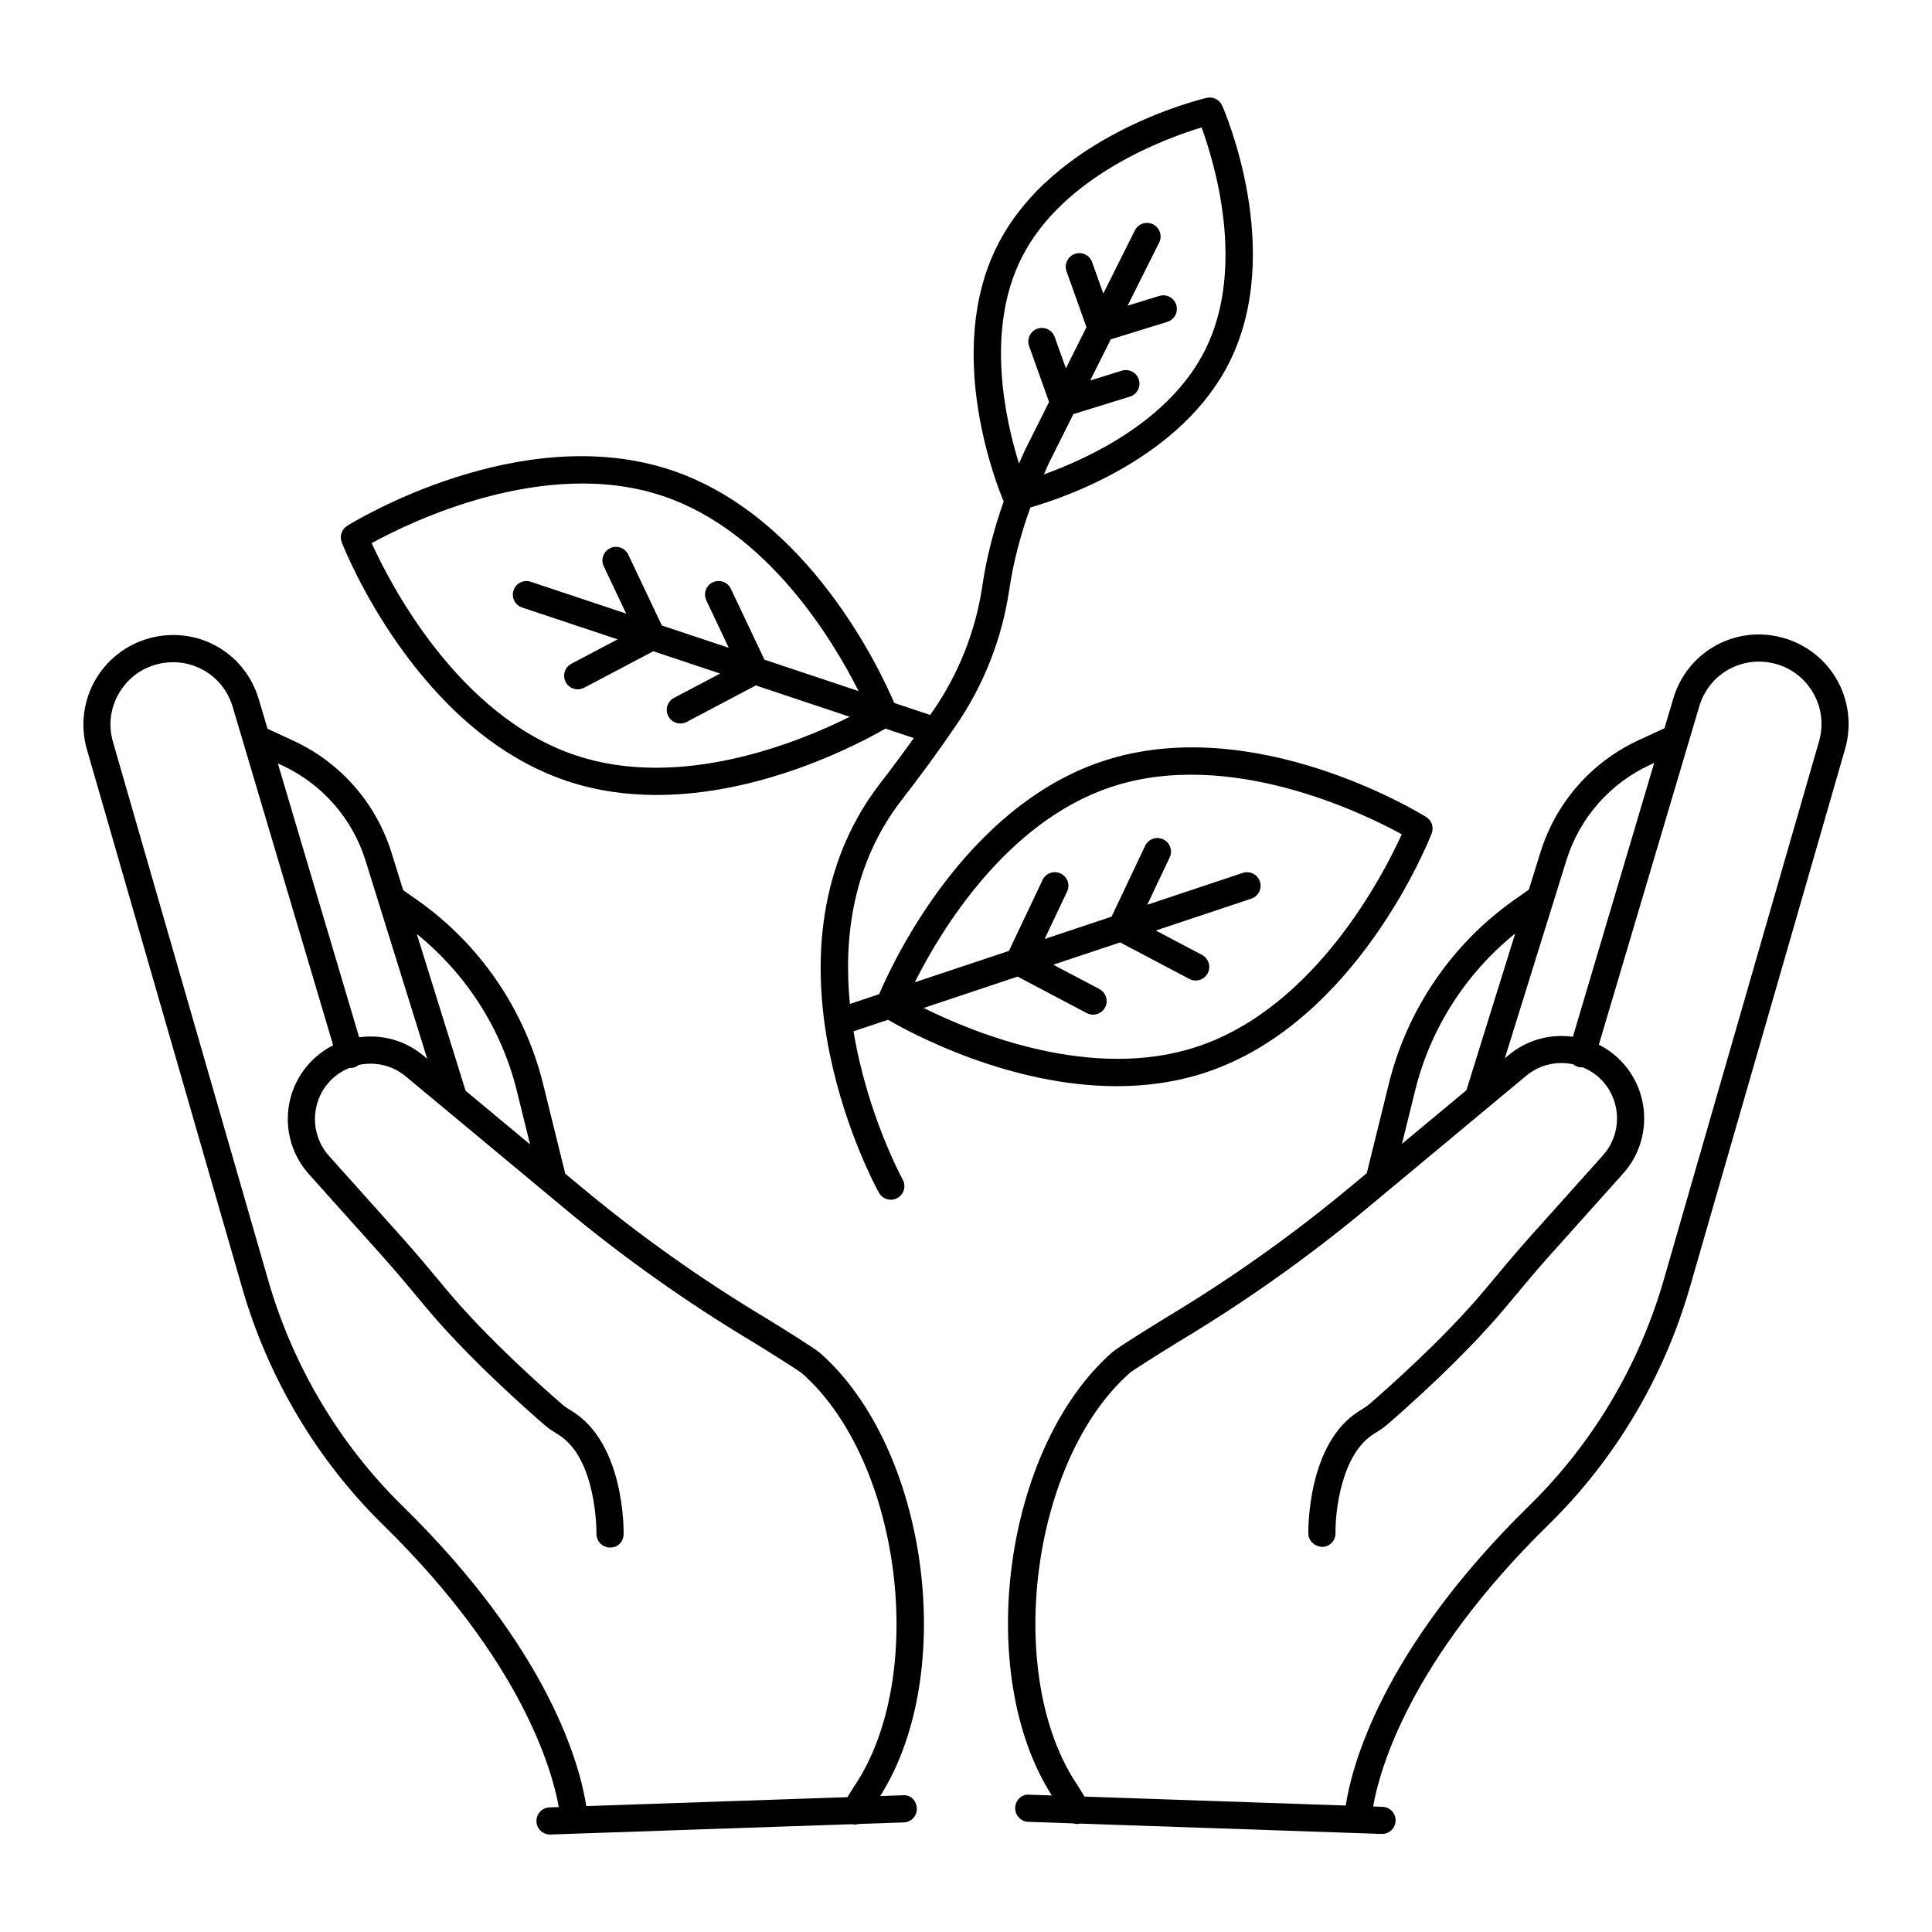 <?xml version="1.0" encoding="UTF-8"?>
<!-- Uploaded to: SVG Repo, www.svgrepo.com, Generator: SVG Repo Mixer Tools -->
<svg fill="#000000" width="800px" height="800px" version="1.1" viewBox="144 144 512 512" xmlns="http://www.w3.org/2000/svg">
 <g>
  <path d="m614.95 312.64c-12.141-2.504-23.98 4.594-27.512 16.488l-2.332 7.859-6.91 3.195c-12.41 5.738-21.859 16.52-25.926 29.582l-3.113 10.004-3.594 2.519c-16.715 11.723-28.617 29.098-33.508 48.922l-5.844 23.684-4.426 3.684c-15.27 12.707-31.66 24.336-48.75 34.586-3.824 2.352-12.883 7.961-14.32 9.227-28.762 25.324-36.648 85.117-15.965 117.43l-6-0.207c-2.035-0.199-3.652 1.488-3.719 3.473-0.07 1.984 1.488 3.652 3.473 3.719l11.922 0.41c0.332 0.098 0.676 0.164 1.023 0.164 0.254 0 0.504-0.051 0.754-0.105l79.922 2.738c0.043 0.004 0.086 0.004 0.125 0.004 1.93 0 3.527-1.531 3.594-3.477 0.07-1.984-1.488-3.652-3.473-3.719l-2.477-0.086c1.695-9.711 9.652-38.586 46.449-74.637 17.629-17.266 30.59-39.035 37.488-62.949l41.148-142.7c1.824-6.34 0.918-13.211-2.496-18.855-3.414-5.633-9.074-9.629-15.535-10.953zm-55.809 59.266c3.461-11.121 11.508-20.301 22.078-25.191l1.16-0.535-21.547 72.578c-5.871-0.812-12.027 0.699-16.977 4.816l-1.062 0.887zm-40.098 61.027c4.055-16.426 13.414-30.973 26.5-41.551l-12.93 41.539-17.078 14.211zm107.02-92.473-41.148 142.7c-6.551 22.723-18.863 43.406-35.605 59.805-39.34 38.535-47.137 69.383-48.676 79.523l-69.223-2.371-1.77-2.863c-19.734-28.996-12.496-86.285 13.805-109.45 0.922-0.754 7.516-4.926 13.324-8.496 17.371-10.414 34.062-22.258 49.617-35.203l42.066-35.008c3.629-3.016 8.227-3.965 12.484-3.043 0.363 0.301 0.789 0.539 1.273 0.684 0.414 0.121 0.828 0.137 1.234 0.113 2.008 0.836 3.883 2.082 5.426 3.836 4.914 5.582 4.879 13.965-0.086 19.504l-19.316 21.566c-3.801 4.242-7.484 8.668-11.051 12.945l-0.895 1.074c-10.684 12.824-26.121 26.434-30.594 30.301-0.734 0.633-1.652 1.203-2.715 1.852-13.781 8.539-13.504 31.523-13.488 32.496 0.039 1.984 1.711 3.406 3.668 3.531 1.988-0.039 3.566-1.68 3.531-3.664-0.105-5.5 1.504-20.93 10.156-26.289 1.172-0.719 2.383-1.465 3.551-2.477 4.582-3.957 20.391-17.895 31.426-31.145l0.895-1.074c3.519-4.231 7.164-8.602 10.879-12.75l19.316-21.566c7.391-8.25 7.445-20.746 0.125-29.062-1.91-2.168-4.148-3.848-6.562-5.078l26.625-89.684c2.461-8.281 10.695-13.211 19.168-11.484 4.566 0.938 8.406 3.648 10.82 7.637 2.414 3.988 3.031 8.652 1.738 13.133z"/>
  <path d="m361.29 502.53c-1.438-1.266-10.492-6.875-14.355-9.25-17.039-10.211-33.426-21.84-48.715-34.562l-4.426-3.684-5.844-23.684c-4.891-19.824-16.793-37.199-33.508-48.922l-3.594-2.519-3.113-10c-4.062-13.059-13.512-23.84-25.926-29.582l-6.91-3.195-2.332-7.859c-3.531-11.895-15.359-19-27.512-16.488-6.461 1.328-12.121 5.324-15.535 10.969-3.41 5.641-4.32 12.512-2.492 18.848l41.148 142.7c6.894 23.91 19.859 45.68 37.488 62.949 36.602 35.859 44.68 64.875 46.426 74.637l-2.453 0.086c-1.988 0.066-3.543 1.734-3.473 3.719 0.066 1.945 1.664 3.477 3.594 3.477 0.039 0 0.082 0 0.125-0.004l79.922-2.738c0.25 0.055 0.504 0.105 0.754 0.105 0.348 0 0.691-0.066 1.023-0.164l11.922-0.41c1.988-0.066 3.543-1.734 3.473-3.719-0.066-1.984-1.668-3.695-3.719-3.473l-6.004 0.207c20.66-32.492 12.762-92.156-15.965-117.45zm-80.328-69.457 3.504 14.199-17.078-14.211-12.93-41.539c13.094 10.578 22.449 25.125 26.504 41.551zm-62.172-86.219c10.57 4.891 18.613 14.074 22.074 25.191l16.355 52.551-1.062-0.883c-4.949-4.117-11.105-5.629-16.977-4.82l-21.551-72.574zm151.48 270.68-1.684 2.731-69.219 2.371c-1.543-10.148-9.34-40.992-48.676-79.523-16.742-16.406-29.055-37.082-35.605-59.805l-41.148-142.7c-1.293-4.477-0.676-9.141 1.738-13.129 2.41-3.988 6.254-6.703 10.82-7.641 8.477-1.719 16.707 3.203 19.168 11.484l26.625 89.68c-2.414 1.23-4.652 2.914-6.562 5.082-7.32 8.316-7.269 20.809 0.121 29.059l19.32 21.566c3.711 4.148 7.356 8.52 10.875 12.75l0.895 1.074c11.035 13.25 26.844 27.188 31.418 31.141 1.164 1.004 2.359 1.742 3.633 2.531 10.293 6.375 10.082 26.043 10.078 26.246-0.035 1.984 1.547 3.625 3.535 3.66 2.098 0.082 3.625-1.539 3.664-3.527 0.016-0.973 0.297-23.957-13.617-32.574-0.957-0.59-1.859-1.145-2.586-1.773-4.477-3.867-19.91-17.477-30.594-30.301l-0.895-1.074c-3.562-4.281-7.25-8.703-11.047-12.945l-19.32-21.566c-4.961-5.539-4.996-13.922-0.082-19.5 1.547-1.758 3.43-3.004 5.445-3.84 0.402 0.023 0.809 0.012 1.215-0.109 0.48-0.141 0.906-0.375 1.266-0.676 4.254-0.922 8.855 0.02 12.488 3.039l42.074 34.992c15.57 12.957 32.262 24.801 49.582 35.18 5.844 3.594 12.434 7.766 13.336 8.504 26.324 23.176 33.562 80.465 13.738 109.6z"/>
  <path d="m439.94 431.85c7.816 0 15.828-1.055 23.672-3.664 39.938-13.297 59.004-61.273 59.797-63.312 0.629-1.613 0.016-3.445-1.453-4.359-1.855-1.152-45.852-28.07-85.789-14.773-36.43 12.133-55.551 53.188-59.184 61.73l-7.75 2.586c-1.723-17.477 0.691-37.172 13.684-54.012 5.004-6.418 9.715-12.871 14.402-19.734 7.359-10.707 12.246-23.133 14.129-35.926 1.098-7.453 3.035-14.762 5.621-21.902 9.516-2.734 40.121-13.273 52.734-38.484 14.734-29.449-1.219-66.445-1.906-68.004-0.699-1.59-2.434-2.445-4.113-2.055-1.66 0.379-40.797 9.805-55.535 39.254-14.215 28.402 0.137 63.918 1.738 67.695-2.586 7.32-4.547 14.809-5.668 22.441-1.723 11.715-6.199 23.09-12.945 32.906-0.289 0.422-0.582 0.816-0.871 1.234l-9.516-3.172c-3.641-8.555-22.758-49.598-59.18-61.727-39.945-13.289-83.938 13.625-85.793 14.773-1.473 0.918-2.082 2.75-1.453 4.359 0.793 2.039 19.859 50.012 59.797 63.312 7.848 2.609 15.852 3.664 23.672 3.664 28.352 0 54.152-13.848 60.609-17.586l7.535 2.512c-2.918 4.062-5.867 8.066-8.945 12.02-14.477 18.766-19.094 43.523-13.352 71.605 4.289 20.961 12.699 36.227 13.055 36.863 0.656 1.18 1.883 1.848 3.144 1.848 0.594 0 1.191-0.148 1.746-0.453 1.734-0.965 2.363-3.156 1.398-4.891-0.176-0.316-9.391-17.266-13.027-39.293l9.141-3.047c6.457 3.75 32.254 17.59 60.605 17.59zm-1.504-79.281c31.398-10.461 67.121 7.078 77.043 12.523-4.672 10.316-22.738 45.809-54.141 56.262-27.695 9.219-58.824-3.41-72.559-10.238l24.895-8.305 18.324 9.668c0.535 0.281 1.109 0.414 1.676 0.414 1.293 0 2.539-0.695 3.188-1.918 0.93-1.758 0.254-3.938-1.504-4.863l-12.23-6.453 17.719-5.91 18.34 9.68c0.535 0.281 1.109 0.414 1.676 0.414 1.293 0 2.539-0.695 3.188-1.918 0.93-1.758 0.254-3.938-1.504-4.863l-12.246-6.465 25.309-8.441c1.887-0.629 2.906-2.664 2.277-4.551-0.629-1.883-2.66-2.91-4.555-2.273l-25.293 8.438 5.938-12.547c0.852-1.797 0.086-3.941-1.711-4.789-1.793-0.852-3.941-0.086-4.793 1.711l-8.898 18.781-17.734 5.914 5.953-12.566c0.852-1.797 0.086-3.941-1.711-4.789-1.789-0.848-3.941-0.086-4.793 1.711l-8.906 18.801-24.961 8.324c6.848-13.633 24.188-42.488 52.016-51.75zm-23.75-140.15c11.004-21.98 38.609-31.891 47.746-34.645 3.285 8.965 11.93 37.02 0.93 59.004-9.391 18.762-30.934 28.715-42.715 32.938 0.559-1.219 1.055-2.461 1.656-3.664l6.156-12.309 14.977-4.629c1.898-0.586 2.961-2.602 2.375-4.5-0.59-1.902-2.606-2.965-4.5-2.375l-8.398 2.594 5.449-10.902 14.988-4.633c1.898-0.586 2.961-2.602 2.375-4.5-0.59-1.902-2.609-2.961-4.5-2.375l-8.406 2.598 8.371-16.742c0.891-1.777 0.168-3.941-1.609-4.828-1.781-0.891-3.941-0.168-4.828 1.609l-8.363 16.727-2.965-8.305c-0.668-1.875-2.727-2.852-4.602-2.18-1.871 0.668-2.848 2.727-2.18 4.598l5.285 14.805-5.453 10.906-2.969-8.316c-0.668-1.875-2.727-2.856-4.602-2.18-1.871 0.668-2.848 2.727-2.18 4.598l5.289 14.816-6.152 12.301c-0.66 1.32-1.207 2.684-1.816 4.019-3.68-11.793-8.883-35.406 0.641-54.43zm-83.508 90.691 5.953 12.566-17.734-5.914-8.898-18.785c-0.852-1.801-2.996-2.559-4.793-1.711-1.797 0.852-2.562 2.996-1.711 4.789l5.945 12.551-25.297-8.434c-1.891-0.629-3.922 0.387-4.555 2.273-0.629 1.887 0.391 3.922 2.277 4.551l25.309 8.441-12.25 6.461c-1.758 0.93-2.43 3.106-1.504 4.863 0.645 1.223 1.895 1.918 3.188 1.918 0.566 0 1.141-0.133 1.676-0.414l18.344-9.676 17.719 5.91-12.23 6.453c-1.758 0.93-2.43 3.106-1.504 4.863 0.645 1.223 1.891 1.918 3.188 1.918 0.566 0 1.141-0.133 1.676-0.414l18.324-9.668 24.906 8.305c-13.715 6.84-44.82 19.488-72.57 10.238-31.402-10.453-49.469-45.941-54.141-56.262 9.922-5.449 45.641-22.992 77.039-12.527 27.773 9.246 45.137 38.105 52.004 51.742l-24.949-8.32-8.906-18.801c-0.852-1.801-3-2.559-4.793-1.711-1.797 0.855-2.562 2.996-1.711 4.793z"/>
 </g>
</svg>